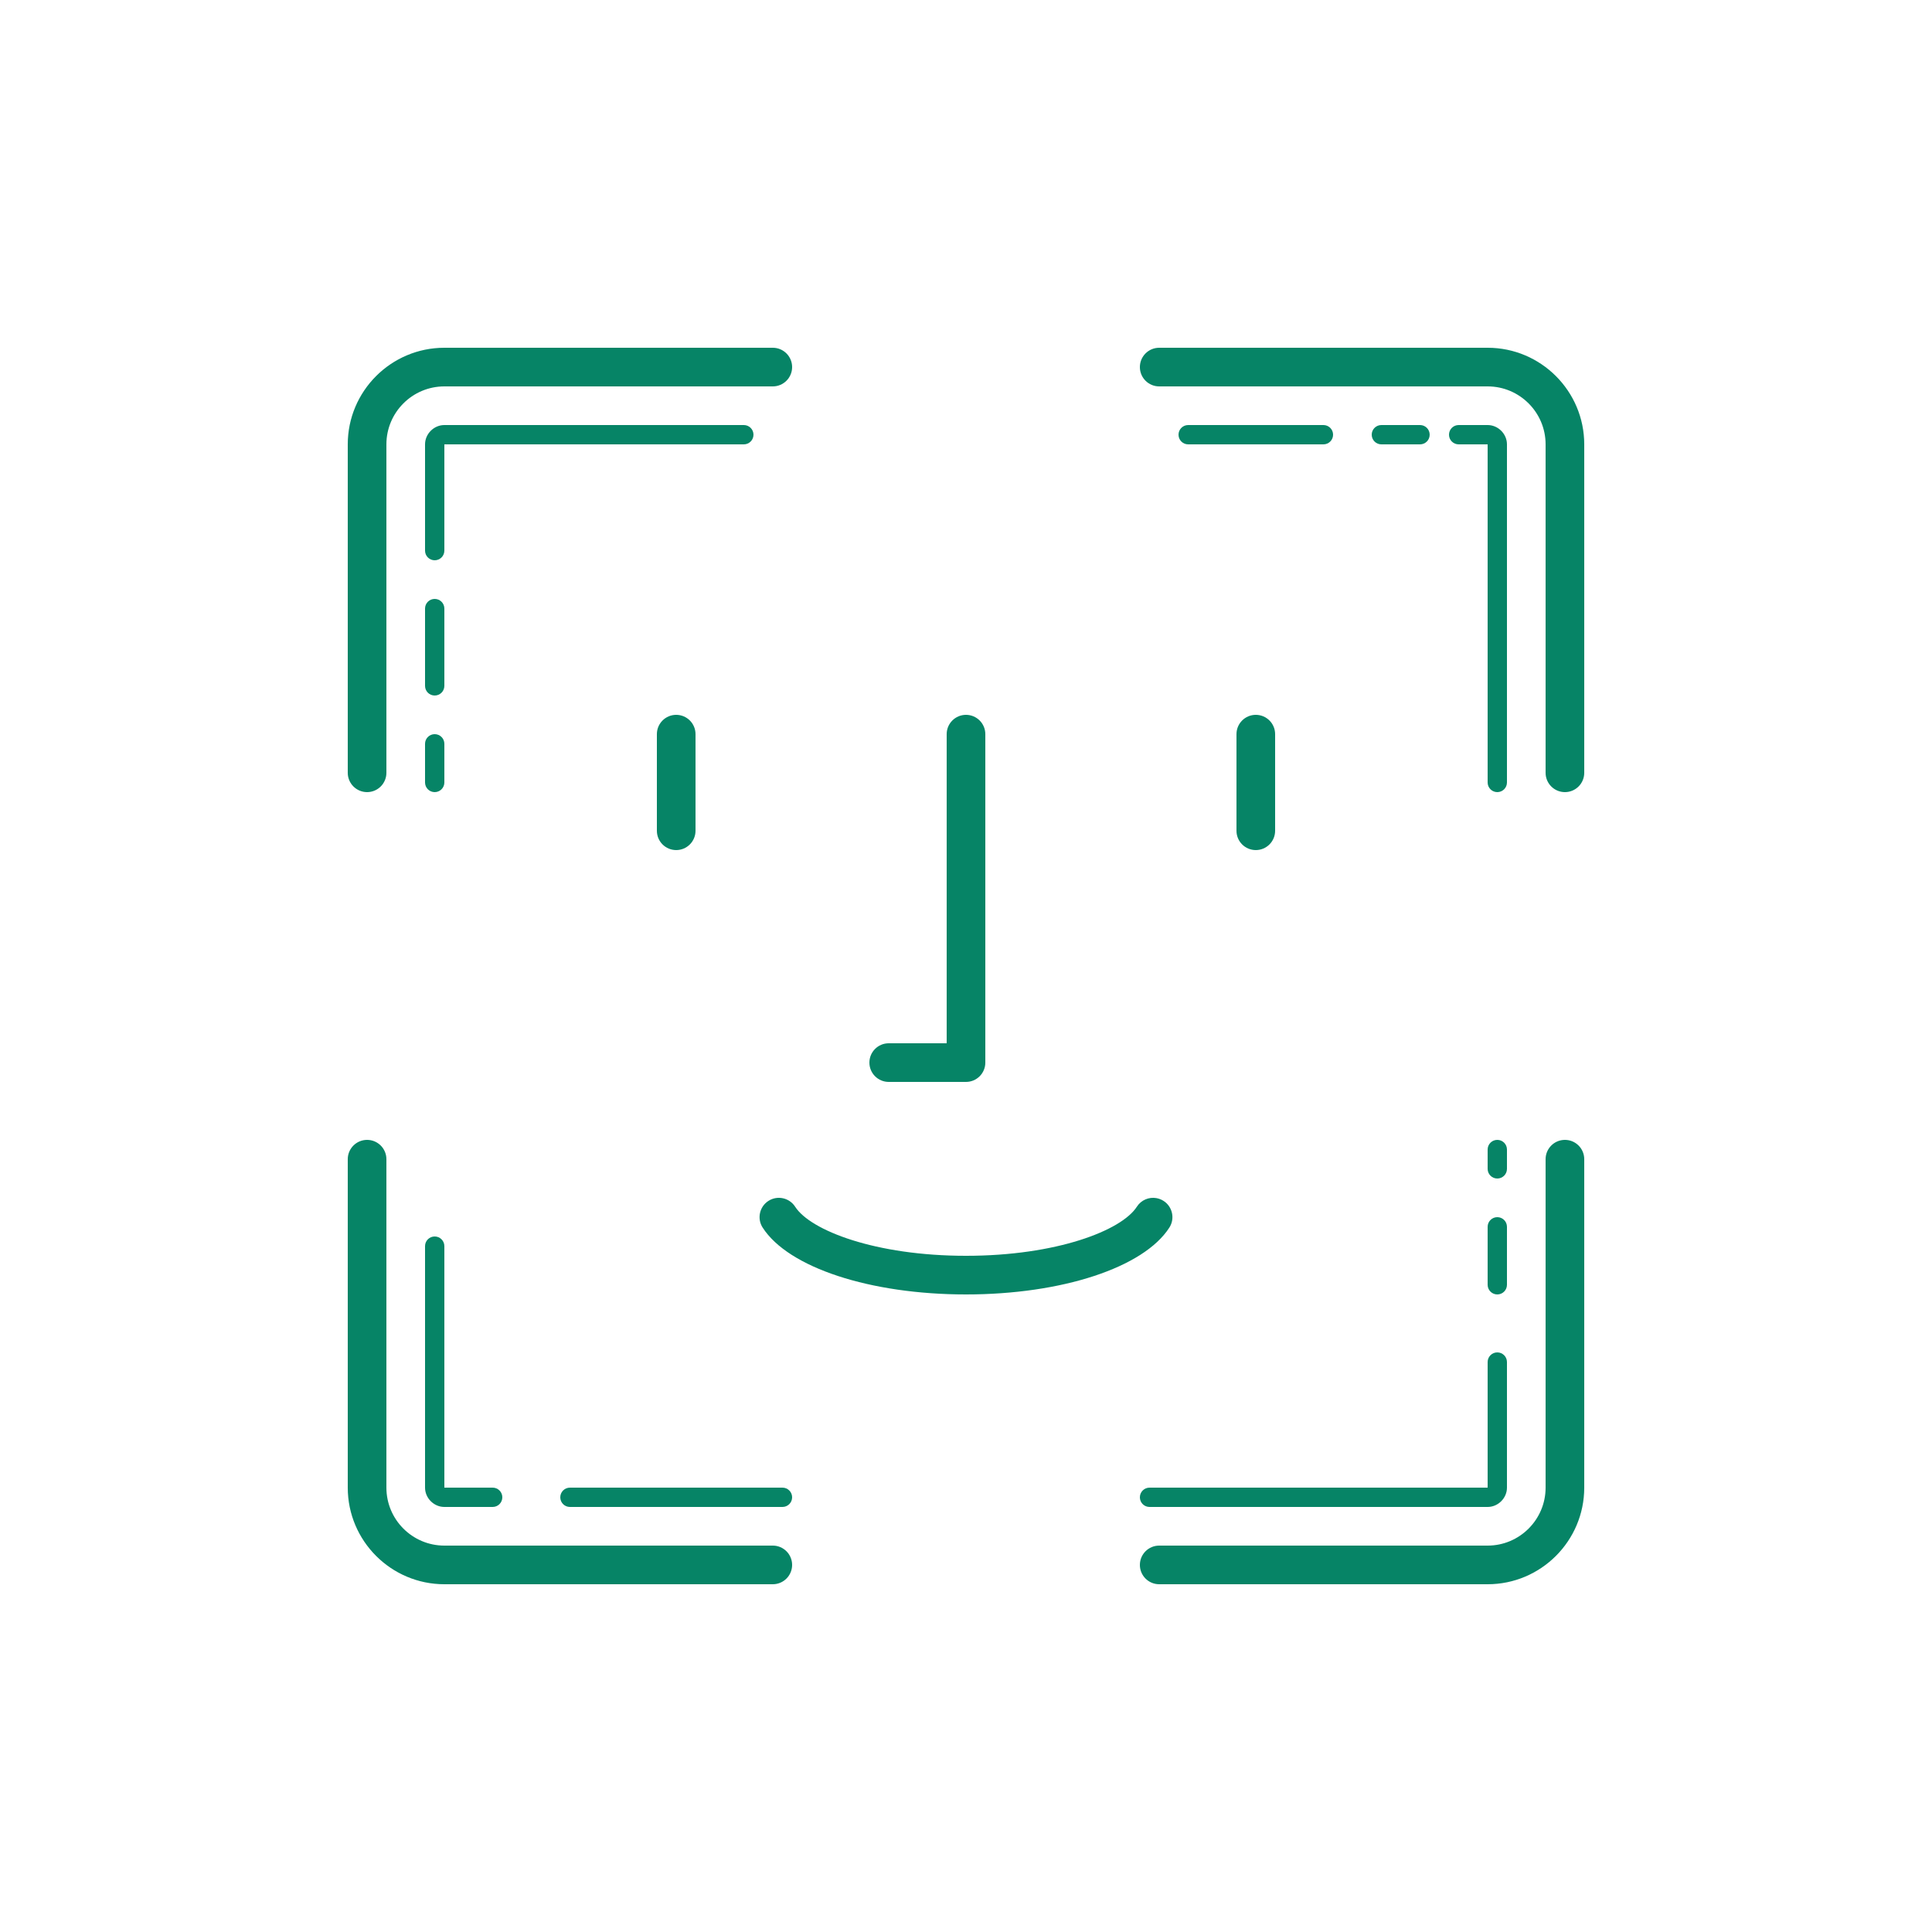 <svg width="72" height="72" viewBox="0 0 72 72" fill="none" xmlns="http://www.w3.org/2000/svg">
<path d="M16.56 12.96C14.575 12.96 12.96 14.575 12.96 16.56V28.8C12.96 29.198 13.283 29.52 13.68 29.52C14.077 29.52 14.4 29.198 14.4 28.8V16.56C14.4 15.369 15.369 14.4 16.56 14.4H28.8C29.197 14.4 29.52 14.078 29.52 13.68C29.52 13.282 29.197 12.96 28.8 12.96H16.56ZM43.2 12.96C42.802 12.96 42.48 13.282 42.48 13.68C42.48 14.078 42.802 14.4 43.2 14.4H55.44C56.631 14.4 57.6 15.369 57.6 16.56V28.8C57.6 29.198 57.922 29.52 58.32 29.52C58.718 29.52 59.04 29.198 59.04 28.8V16.56C59.04 14.575 57.425 12.96 55.44 12.96H43.2ZM16.56 15.84C16.17 15.84 15.84 16.17 15.84 16.56V20.52C15.84 20.719 16.001 20.88 16.2 20.88C16.399 20.88 16.56 20.719 16.56 20.52V16.56H27.72C27.919 16.56 28.08 16.399 28.08 16.2C28.08 16.001 27.919 15.84 27.72 15.84H16.56ZM44.28 15.84C44.081 15.84 43.92 16.001 43.92 16.2C43.92 16.399 44.081 16.56 44.28 16.56H49.32C49.519 16.56 49.68 16.399 49.68 16.2C49.68 16.001 49.519 15.84 49.32 15.84H44.28ZM51.48 15.84C51.281 15.84 51.12 16.001 51.12 16.2C51.12 16.399 51.281 16.56 51.48 16.56H52.92C53.119 16.56 53.28 16.399 53.28 16.2C53.28 16.001 53.119 15.84 52.92 15.84H51.48ZM54.36 15.84C54.161 15.84 54 16.001 54 16.2C54 16.399 54.161 16.56 54.36 16.56H55.44V29.16C55.44 29.359 55.601 29.52 55.8 29.52C55.999 29.52 56.16 29.359 56.16 29.16V16.56C56.16 16.17 55.83 15.84 55.44 15.84H54.36ZM16.2 22.32C16.001 22.32 15.84 22.481 15.84 22.68V25.56C15.84 25.759 16.001 25.92 16.2 25.92C16.399 25.92 16.56 25.759 16.56 25.56V22.68C16.56 22.481 16.399 22.32 16.2 22.32ZM25.2 26.64C24.802 26.64 24.48 26.962 24.48 27.36V30.96C24.48 31.358 24.802 31.68 25.2 31.68C25.597 31.68 25.92 31.358 25.92 30.96V27.36C25.92 26.962 25.597 26.64 25.2 26.64ZM36 26.64C35.602 26.64 35.28 26.962 35.28 27.36V38.88H33.12C32.722 38.88 32.4 39.202 32.4 39.6C32.4 39.998 32.722 40.32 33.12 40.32H36C36.397 40.32 36.72 39.998 36.72 39.6V27.36C36.72 26.962 36.397 26.64 36 26.64ZM46.8 26.64C46.402 26.64 46.08 26.962 46.08 27.36V30.96C46.08 31.358 46.402 31.68 46.8 31.68C47.198 31.68 47.52 31.358 47.52 30.96V27.36C47.52 26.962 47.198 26.64 46.8 26.64ZM16.2 27.36C16.001 27.36 15.84 27.521 15.84 27.72V29.16C15.84 29.359 16.001 29.52 16.2 29.52C16.399 29.52 16.56 29.359 16.56 29.16V27.72C16.56 27.521 16.399 27.36 16.2 27.36ZM13.68 42.48C13.283 42.48 12.96 42.802 12.96 43.2V55.44C12.96 57.425 14.575 59.04 16.56 59.04H28.8C29.197 59.04 29.52 58.718 29.52 58.32C29.52 57.922 29.197 57.6 28.8 57.6H16.56C15.369 57.6 14.4 56.631 14.4 55.44V43.2C14.4 42.802 14.077 42.48 13.68 42.48ZM55.8 42.48C55.601 42.48 55.44 42.641 55.44 42.84V43.56C55.44 43.759 55.601 43.92 55.8 43.92C55.999 43.92 56.16 43.759 56.16 43.56V42.84C56.16 42.641 55.999 42.48 55.8 42.48ZM58.32 42.48C57.922 42.48 57.6 42.802 57.6 43.2V55.44C57.6 56.631 56.631 57.6 55.44 57.6H43.2C42.802 57.6 42.48 57.922 42.48 58.32C42.48 58.718 42.802 59.04 43.2 59.04H55.44C57.425 59.04 59.04 57.425 59.04 55.44V43.2C59.04 42.802 58.718 42.48 58.32 42.48ZM43.094 44.65C42.818 44.602 42.528 44.72 42.367 44.971C41.798 45.858 39.372 46.8 36 46.8C32.628 46.8 30.203 45.857 29.633 44.971C29.417 44.636 28.972 44.539 28.637 44.754C28.303 44.969 28.206 45.416 28.422 45.749C29.38 47.239 32.425 48.24 36 48.24C39.575 48.24 42.621 47.239 43.578 45.749C43.794 45.415 43.696 44.968 43.362 44.754C43.278 44.7 43.187 44.666 43.094 44.65ZM55.8 45.36C55.601 45.36 55.44 45.521 55.44 45.72V47.88C55.44 48.079 55.601 48.24 55.8 48.24C55.999 48.24 56.16 48.079 56.16 47.88V45.72C56.16 45.521 55.999 45.36 55.8 45.36ZM16.2 46.08C16.001 46.08 15.84 46.241 15.84 46.44V55.44C15.84 55.83 16.17 56.16 16.56 56.16H18.36C18.559 56.16 18.72 55.999 18.72 55.8C18.72 55.601 18.559 55.44 18.36 55.44H16.56V46.44C16.56 46.241 16.399 46.08 16.2 46.08ZM55.8 50.4C55.601 50.4 55.44 50.561 55.44 50.76V55.44H42.84C42.641 55.44 42.48 55.601 42.48 55.8C42.48 55.999 42.641 56.16 42.84 56.16H55.44C55.83 56.16 56.16 55.83 56.16 55.44V50.76C56.16 50.561 55.999 50.4 55.8 50.4ZM21.24 55.44C21.041 55.44 20.88 55.601 20.88 55.8C20.88 55.999 21.041 56.16 21.24 56.16H29.16C29.359 56.16 29.52 55.999 29.52 55.8C29.52 55.601 29.359 55.44 29.16 55.44H21.24Z" fill="#068466"/>
</svg>
